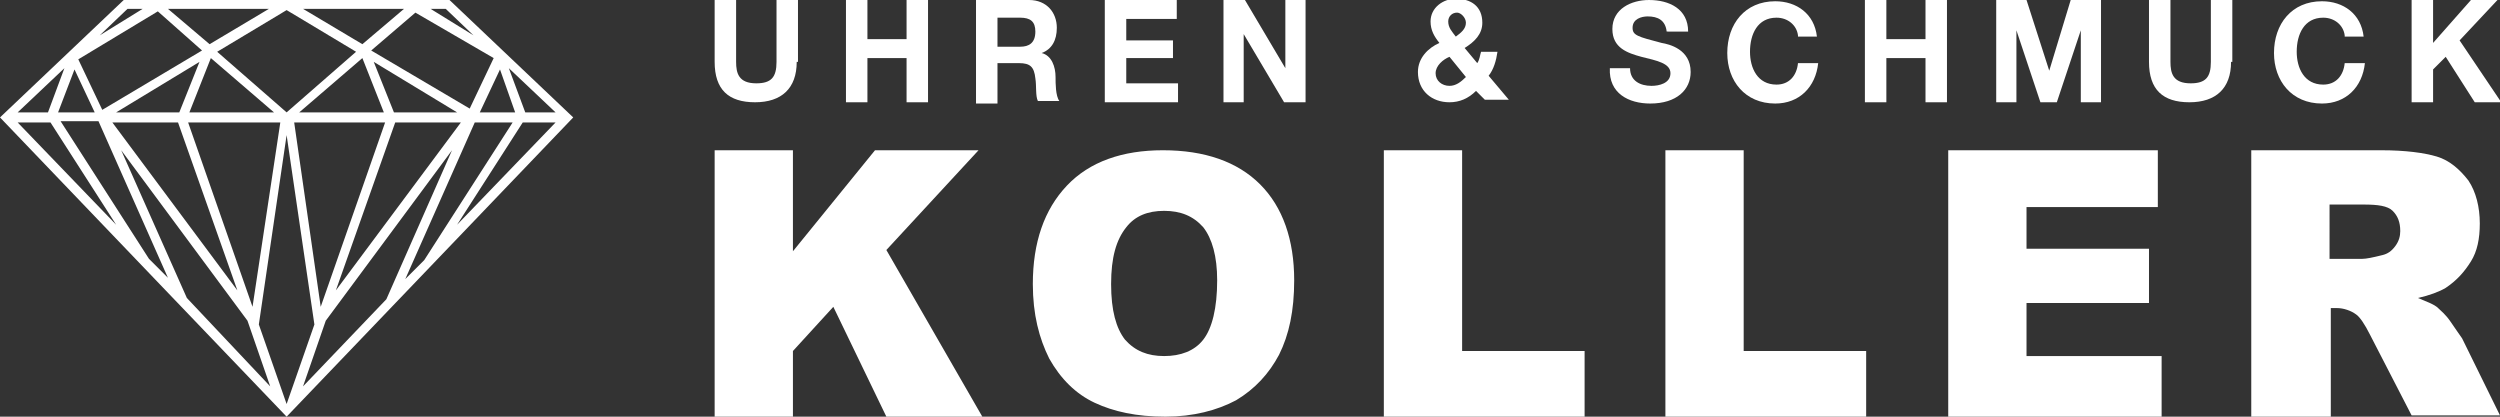 <?xml version="1.0" encoding="UTF-8"?>
<svg xmlns="http://www.w3.org/2000/svg" xmlns:xlink="http://www.w3.org/1999/xlink" version="1.1" id="Ebene_1" x="0px" y="0px" viewBox="0 0 198 33" style="enable-background:new 0 0 198 33;" xml:space="preserve">
<rect x="0" y="0" width="198" height="33" fill="#333333" stroke="none"/>
<style type="text/css">
	.st0{fill:#FFFFFF;}
</style>
<g>
	<g>
		<path class="st0" d="M63.1,4.9c0,2.1-1.2,3.2-3.3,3.2c-2.1,0-3.2-1-3.2-3.2V0h1.7v4.9c0,0.9,0.2,1.7,1.6,1.7    c1.2,0,1.6-0.5,1.6-1.7V0h1.7V4.9z"></path>
		<path class="st0" d="M67,0h1.7v3.1h3.1V0h1.7v8.1h-1.7V4.6h-3.1v3.5H67V0z"></path>
		<path class="st0" d="M77.4,0h4.1c1.4,0,2.2,1,2.2,2.2c0,1-0.4,1.7-1.2,2v0c0.8,0.2,1.1,1.1,1.1,1.9c0,0.5,0,1.5,0.3,1.9h-1.7    C82,7.6,82.1,6.8,82,6.2c-0.1-0.9-0.4-1.2-1.3-1.2H79v3.2h-1.7V0z M79,3.7h1.8c0.7,0,1.2-0.3,1.2-1.2c0-0.8-0.4-1.1-1.2-1.1H79    V3.7z"></path>
		<path class="st0" d="M87.5,0h5.7v1.5h-4v1.7h3.7v1.4h-3.7v2h4.1v1.5h-5.8V0z"></path>
		<path class="st0" d="M96.9,0h1.7l3.2,5.4h0V0h1.6v8.1h-1.7l-3.2-5.4h0v5.4h-1.6V0z"></path>
		<path class="st0" d="M116.9,7.2c-0.6,0.6-1.3,0.9-2.1,0.9c-1.4,0-2.5-0.9-2.5-2.4c0-1.1,0.8-1.9,1.7-2.3c-0.4-0.5-0.7-1-0.7-1.7    c0-1.1,1-1.8,2-1.8c1.2,0,2.1,0.6,2.1,1.9c0,0.9-0.6,1.5-1.4,2l1,1.2c0.2-0.3,0.2-0.6,0.3-0.9h1.3c-0.1,0.7-0.3,1.4-0.7,1.9    l1.6,1.9h-1.9L116.9,7.2z M114.8,4.5c-0.5,0.2-1.1,0.7-1.1,1.3c0,0.6,0.5,1,1.1,1c0.5,0,0.9-0.3,1.3-0.7L114.8,4.5z M115.4,1    c-0.4,0-0.7,0.3-0.7,0.7c0,0.5,0.3,0.8,0.6,1.2c0.4-0.3,0.8-0.6,0.8-1.1C116.1,1.4,115.7,1,115.4,1z"></path>
		<path class="st0" d="M129.1,5.4c0,1,0.8,1.4,1.7,1.4c0.6,0,1.5-0.2,1.5-1c0-0.8-1.1-1-2.3-1.3c-1.1-0.3-2.3-0.7-2.3-2.2    c0-1.6,1.5-2.3,2.9-2.3c1.6,0,3.1,0.7,3.1,2.5H132c-0.1-0.9-0.7-1.2-1.5-1.2c-0.5,0-1.2,0.2-1.2,0.9c0,0.6,0.4,0.7,2.3,1.2    c0.6,0.1,2.3,0.5,2.3,2.3c0,1.4-1.1,2.5-3.2,2.5c-1.7,0-3.3-0.8-3.2-2.8H129.1z"></path>
		<path class="st0" d="M142.4,2.8c-0.1-0.8-0.8-1.4-1.7-1.4c-1.5,0-2.1,1.3-2.1,2.7c0,1.3,0.6,2.6,2.1,2.6c1,0,1.6-0.7,1.7-1.7h1.6    c-0.2,1.9-1.5,3.2-3.4,3.2c-2.4,0-3.8-1.8-3.8-4c0-2.3,1.4-4.1,3.8-4.1c1.7,0,3.1,1,3.3,2.8H142.4z"></path>
		<path class="st0" d="M147.7,0h1.7v3.1h3.1V0h1.7v8.1h-1.7V4.6h-3.1v3.5h-1.7V0z"></path>
		<path class="st0" d="M158.1,0h2.4l1.8,5.6h0l1.7-5.6h2.4v8.1h-1.6V2.4h0l-1.9,5.7h-1.3l-1.9-5.7h0v5.7h-1.6V0z"></path>
		<path class="st0" d="M176.7,4.9c0,2.1-1.2,3.2-3.3,3.2c-2.1,0-3.2-1-3.2-3.2V0h1.7v4.9c0,0.9,0.2,1.7,1.6,1.7    c1.2,0,1.6-0.5,1.6-1.7V0h1.7V4.9z"></path>
		<path class="st0" d="M185.7,2.8c-0.1-0.8-0.8-1.4-1.7-1.4c-1.5,0-2.1,1.3-2.1,2.7c0,1.3,0.6,2.6,2.1,2.6c1,0,1.6-0.7,1.7-1.7h1.6    c-0.2,1.9-1.5,3.2-3.4,3.2c-2.4,0-3.8-1.8-3.8-4c0-2.3,1.4-4.1,3.8-4.1c1.7,0,3.1,1,3.3,2.8H185.7z"></path>
		<path class="st0" d="M191,0h1.7v3.4l3-3.4h2.1l-3,3.2l3.3,4.9h-2.1l-2.3-3.6l-1,1v2.6H191V0z"></path>
	</g>
	<path class="st0" d="M45.4,9.3L35.6,0v0h0h-1.1H22.7H10.9H9.8h0v0L0,9.3l0,0l0,0L22.7,33L45.4,9.3L45.4,9.3L45.4,9.3z M44,8.9h-2.4   l-1.3-3.5L44,8.9z M40.8,8.9h-2.8l1.6-3.4L40.8,8.9z M35.3,0.7l2.2,2.1l-3.4-2.1H35.3z M39.1,4.6l-1.9,4L29.4,4l3.5-3L39.1,4.6z    M30.4,8.9h-6.7l5-4.3L30.4,8.9z M29.6,4.9l6.6,4h-5L29.6,4.9z M30.5,9.7l-5.1,14.6L23.3,9.7H30.5z M31.3,9.7h5.2L26.6,23L31.3,9.7   z M32,0.7l-3.3,2.8l-4.7-2.8H32z M28.2,4.1l-5.5,4.8l-5.5-4.8l5.5-3.3L28.2,4.1z M14.2,8.9h-5l6.6-4L14.2,8.9z M16.7,4.6l5,4.3H15   L16.7,4.6z M14.1,9.7L18.8,23L8.9,9.7H14.1z M14.9,9.7h7.3L20,24.3L14.9,9.7z M21.3,0.7l-4.7,2.8l-3.3-2.8H21.3z M10.1,0.7h1.2   L7.9,2.8L10.1,0.7z M12.5,0.9L16,4L8.1,8.7l-1.9-4L12.5,0.9z M7.5,8.9H4.6l1.3-3.4L7.5,8.9z M5.1,5.4L3.8,8.9H1.4L5.1,5.4z    M1.4,9.7H4l5.2,8.1L1.4,9.7z M11.8,20.5l-7-10.9h3l5.5,12.4L11.8,20.5z M14.8,23.6L9.6,11.9l10,13.5l1.8,5.2L14.8,23.6z M22.7,32   l-2.2-6.3l2.2-15l2.2,15L22.7,32z M24,30.6l1.8-5.2l10-13.5l-5.2,11.8L24,30.6z M32.1,22.1l5.5-12.4h3l-7,10.9L32.1,22.1z    M36.2,17.8l5.2-8.1H44L36.2,17.8z"></path>
	<g>
		<path class="st0" d="M56.6,11.9h6.2v8l6.5-8h8.2l-7.3,7.9L77.8,33h-7.6L66,24.3l-3.2,3.5V33h-6.2V11.9z"></path>
		<path class="st0" d="M81.8,22.5c0-3.3,0.9-5.9,2.7-7.8c1.8-1.9,4.4-2.8,7.6-2.8c3.3,0,5.9,0.9,7.7,2.7c1.8,1.8,2.7,4.4,2.7,7.6    c0,2.4-0.4,4.3-1.2,5.9c-0.8,1.5-1.9,2.7-3.4,3.6c-1.5,0.8-3.4,1.3-5.6,1.3c-2.3,0-4.1-0.4-5.6-1.1c-1.5-0.7-2.7-1.9-3.6-3.5    C82.3,26.8,81.8,24.9,81.8,22.5z M88,22.5c0,2.1,0.4,3.5,1.1,4.4c0.8,0.9,1.8,1.3,3.1,1.3c1.3,0,2.4-0.4,3.1-1.3    c0.7-0.9,1.1-2.5,1.1-4.7c0-1.9-0.4-3.3-1.1-4.2c-0.8-0.9-1.8-1.3-3.1-1.3c-1.3,0-2.3,0.4-3,1.3C88.4,19,88,20.4,88,22.5z"></path>
		<path class="st0" d="M109.6,11.9h6.2v15.9h9.7V33h-15.9V11.9z"></path>
		<path class="st0" d="M131.9,11.9h6.2v15.9h9.7V33h-15.9V11.9z"></path>
		<path class="st0" d="M154.3,11.9h16.6v4.5h-10.4v3.3h9.7v4.3h-9.7v4.2h10.7V33h-16.9V11.9z"></path>
		<path class="st0" d="M178.3,33V11.9h10.3c1.9,0,3.4,0.2,4.4,0.5c1,0.3,1.8,1,2.5,1.9c0.6,0.9,0.9,2.1,0.9,3.4c0,1.2-0.2,2.2-0.7,3    c-0.5,0.8-1.1,1.5-2,2.1c-0.5,0.3-1.3,0.6-2.2,0.8c0.7,0.3,1.3,0.5,1.6,0.8c0.2,0.2,0.6,0.5,1,1.1c0.4,0.6,0.7,1,0.9,1.3l3,6.1h-7    l-3.3-6.4c-0.4-0.8-0.8-1.4-1.1-1.6c-0.4-0.3-1-0.5-1.5-0.5h-0.5V33H178.3z M184.5,20.5h2.6c0.3,0,0.8-0.1,1.6-0.3    c0.4-0.1,0.7-0.3,1-0.7c0.3-0.4,0.4-0.8,0.4-1.2c0-0.7-0.2-1.2-0.6-1.6c-0.4-0.4-1.2-0.5-2.3-0.5h-2.7V20.5z"></path>
	</g>
</g>
</svg>
